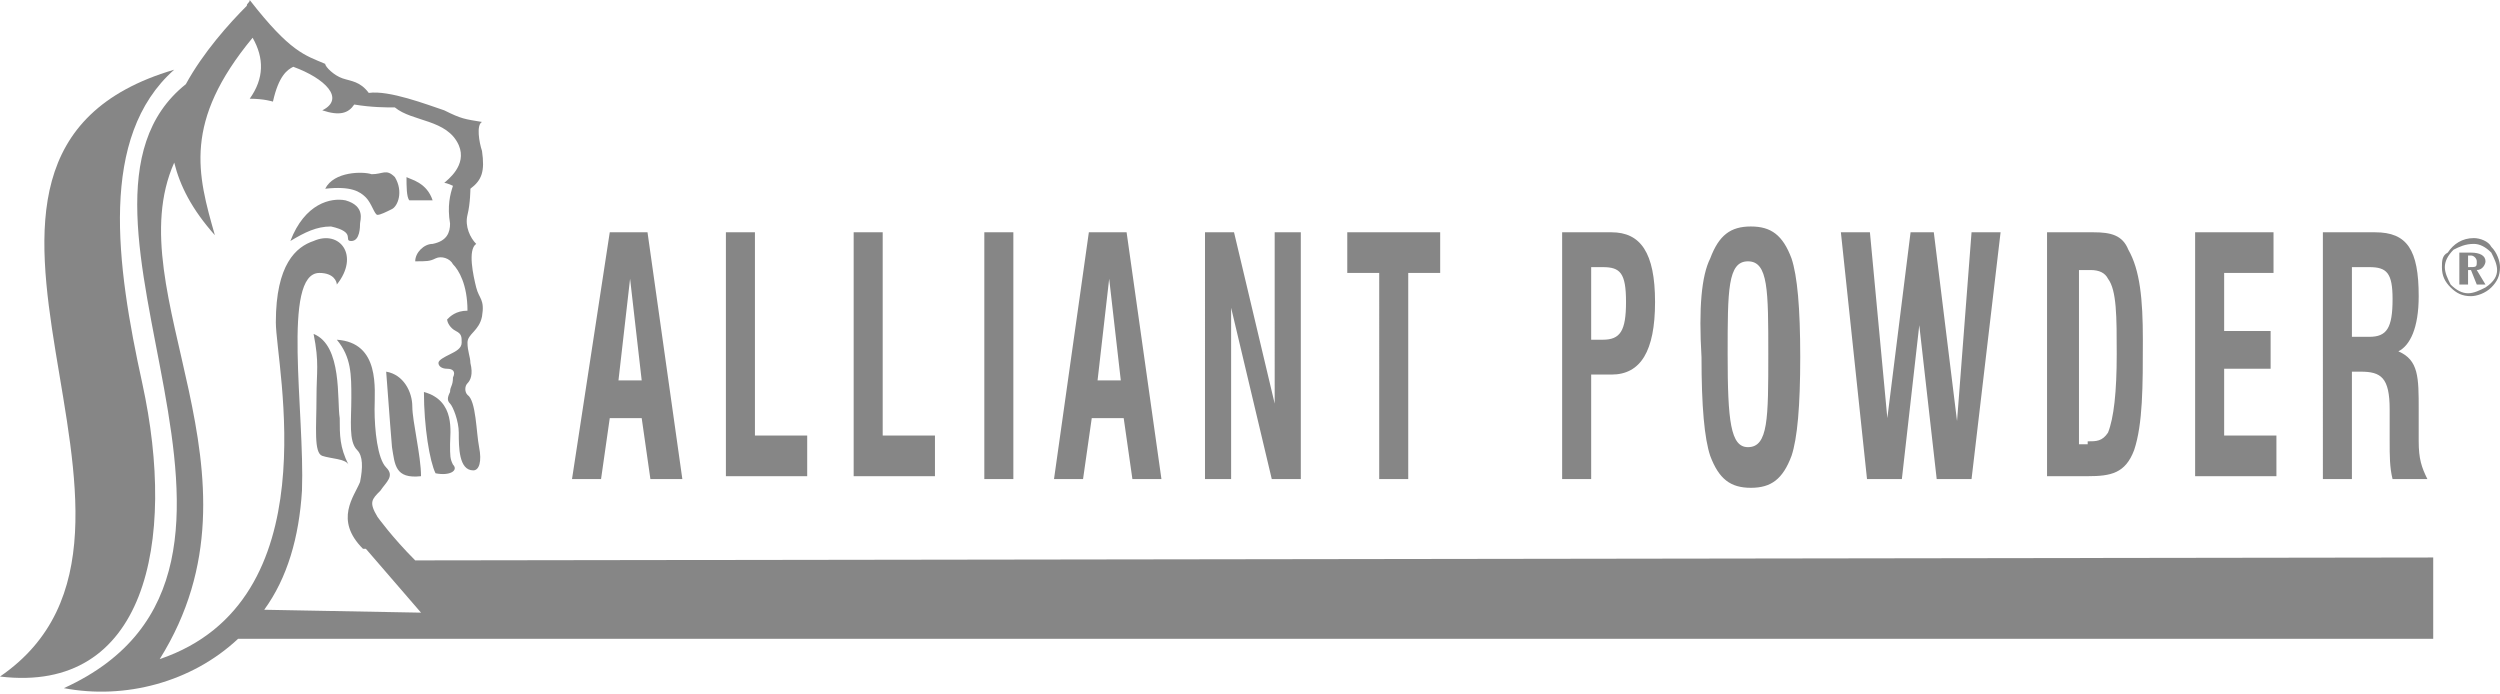 <?xml version="1.0" encoding="utf-8"?>
<!-- Generator: Adobe Illustrator 22.0.1, SVG Export Plug-In . SVG Version: 6.00 Build 0)  -->
<!DOCTYPE svg PUBLIC "-//W3C//DTD SVG 1.1//EN" "http://www.w3.org/Graphics/SVG/1.1/DTD/svg11.dtd">
<svg version="1.1" id="Layer_1" xmlns="http://www.w3.org/2000/svg" xmlns:xlink="http://www.w3.org/1999/xlink" x="0px" y="0px"
	 viewBox="0 0 86.1 23.9" style="enable-background:new 0 0 86.1 23.9;" xml:space="preserve">
<style type="text/css">
	.st0{fill:#868686;}
</style>
<g>
	<path class="st0" d="M21,8h1.3l1.2,8.5h-1.1l-0.3-2.1H21l-0.3,2.1h-1L21,8z M22.1,13.1l-0.4-3.5l-0.4,3.5H22.1z M25,8h1v7h1.8v1.4
		H25V8z M29.4,8h1v7h1.8v1.4h-2.8C29.4,16.4,29.4,8,29.4,8z M33.9,8h1v8.5h-1V8z M37.5,8h1.3l1.2,8.5h-1l-0.3-2.1h-1.1l-0.3,2.1h-1
		L37.5,8z M38.6,13.1l-0.4-3.5l-0.4,3.5H38.6z M41.5,8h1l1.4,5.9V8h0.9v8.5h-1l-1.4-5.9v5.9h-0.9V8z M47.5,9.4h-1.1V8h3.2v1.4h-1.1
		v7.1h-1C47.5,16.5,47.5,9.4,47.5,9.4z M53.8,8h1.7c1,0,1.5,0.7,1.5,2.4s-0.5,2.5-1.5,2.5h-0.7v3.6h-1V8z M55.2,11.7
		c0.6,0,0.8-0.3,0.8-1.3s-0.2-1.2-0.8-1.2h-0.4v2.5H55.2z M58.9,8.9c0.3-0.8,0.7-1.1,1.4-1.1s1.1,0.3,1.4,1.1
		c0.2,0.6,0.3,1.7,0.3,3.4s-0.1,2.8-0.3,3.4c-0.3,0.8-0.7,1.1-1.4,1.1s-1.1-0.3-1.4-1.1c-0.2-0.6-0.3-1.7-0.3-3.4
		C58.5,10.6,58.6,9.5,58.9,8.9z M60.2,15.4c0.7,0,0.7-1,0.7-3.2s0-3.2-0.7-3.2s-0.7,1-0.7,3.2C59.5,14.5,59.6,15.4,60.2,15.4z
		 M63.4,8h1l0.6,6.4L65.8,8h0.8l0.8,6.5L67.9,8h1l-1,8.5h-1.2l-0.6-5.3l-0.6,5.3h-1.2L63.4,8z M70.5,8h1.6c0.6,0,1,0.1,1.2,0.6
		c0.4,0.7,0.5,1.7,0.5,3.1c0,1.6,0,2.9-0.3,3.8c-0.3,0.8-0.8,0.9-1.6,0.9h-1.4C70.5,16.4,70.5,8,70.5,8z M71.9,15.2
		c0.3,0,0.5,0,0.7-0.3c0.2-0.5,0.3-1.4,0.3-2.7s0-2.2-0.3-2.6c-0.1-0.2-0.3-0.3-0.6-0.3h-0.4v6h0.3V15.2z M75.6,8h2.7v1.4h-1.7v2
		h1.6v1.3h-1.6V15h1.8v1.4h-2.8V8z M80,8h1.8c1.1,0,1.5,0.6,1.5,2.2c0,1.1-0.3,1.7-0.7,1.9c0.7,0.3,0.7,0.9,0.7,2v1.1
		c0,0.6,0.1,0.9,0.3,1.3h-1.2c-0.1-0.4-0.1-0.8-0.1-1.3v-0.9c0-0.1,0-0.1,0-0.2c0-1.1-0.3-1.3-1-1.3H81v3.7h-1V8z M81.6,11.6
		c0.6,0,0.8-0.3,0.8-1.3c0-0.9-0.2-1.1-0.8-1.1H81v2.4H81.6z M85.8,8.5C86,8.7,86.1,9,86.1,9.2c0,0.3-0.1,0.5-0.3,0.7
		c-0.2,0.2-0.5,0.3-0.7,0.3c-0.3,0-0.5-0.1-0.7-0.3s-0.3-0.4-0.3-0.7c0-0.2,0-0.4,0.2-0.5c0.2-0.3,0.5-0.5,0.9-0.5
		C85.4,8.2,85.7,8.3,85.8,8.5z M84.5,8.6c-0.2,0.2-0.3,0.4-0.3,0.6s0.1,0.4,0.2,0.6c0.2,0.2,0.4,0.3,0.6,0.3s0.4-0.1,0.6-0.2
		C85.9,9.7,86,9.5,86,9.3s-0.1-0.4-0.2-0.6c-0.2-0.2-0.4-0.3-0.6-0.3C84.9,8.4,84.7,8.5,84.5,8.6z M85.1,8.7c0.3,0,0.5,0.1,0.5,0.3
		c0,0.1-0.1,0.3-0.3,0.3l0.3,0.5h-0.3l-0.2-0.5H85v0.5h-0.3V8.7H85.1z M85,9.2L85,9.2c0.3,0,0.3,0,0.3-0.2c0-0.1-0.1-0.2-0.2-0.2H85
		V9.2z"/>
	<path class="st0" d="M6,2.4c-10.2,3,1.3,15.9-6,20.9c5,0.6,6.1-4.6,4.9-10.1C4,9.1,3.4,4.7,6,2.4z"/>
	<path class="st0" d="M10.8,11.5c0.2,1,0.1,1.3,0.1,2.2c0,1-0.1,1.9,0.2,2s0.8,0.1,0.9,0.3c-0.3-0.6-0.3-1-0.3-1.6
		C11.6,13.8,11.8,11.9,10.8,11.5z"/>
	<path class="st0" d="M14.3,19.3c-0.8-0.8-1.3-1.5-1.3-1.5c-0.3-0.5-0.2-0.6,0.1-0.9c0.2-0.3,0.5-0.5,0.2-0.8
		c-0.3-0.3-0.4-1.3-0.4-2s0.2-2.3-1.3-2.4c0.5,0.6,0.5,1.2,0.5,2s-0.1,1.5,0.2,1.8c0.2,0.2,0.2,0.6,0.1,1.1
		c-0.2,0.5-0.9,1.3,0.1,2.3c0,0,0,0,0.1,0l1.9,2.2L9.1,21c0.8-1.1,1.2-2.5,1.3-4.1c0.1-2.7-0.7-7.5,0.6-7.5c0.5,0,0.6,0.3,0.6,0.4
		c0.8-1,0.1-1.9-0.8-1.5c-0.6,0.2-1.3,0.8-1.3,2.8c0,1.5,1.9,9.6-4,11.6C9.5,16.3,4,10.1,6,5.6c0.2,0.8,0.6,1.6,1.4,2.5
		C6.8,6,6.3,4.2,8.7,1.3C9.1,2,9.1,2.7,8.6,3.4c0.5,0,0.8,0.1,0.8,0.1c0.2-0.9,0.5-1.1,0.7-1.2c1.1,0.4,1.8,1.1,1,1.5
		C11.7,4,12,3.9,12.2,3.6c0.6,0.1,1.1,0.1,1.4,0.1c0.6,0.5,1.8,0.4,2.2,1.3c0.3,0.7-0.4,1.2-0.5,1.3c0.1,0,0.3,0.1,0.3,0.1
		c-0.1,0.3-0.2,0.7-0.1,1.3c0,0.3-0.1,0.6-0.6,0.7c-0.3,0-0.6,0.3-0.6,0.6c0.4,0,0.5,0,0.7-0.1s0.5,0,0.6,0.2
		c0.2,0.2,0.5,0.7,0.5,1.6c-0.4,0-0.6,0.2-0.7,0.3c0,0.1,0.1,0.3,0.3,0.4c0.2,0.1,0.2,0.2,0.2,0.4s-0.2,0.3-0.4,0.4
		c-0.2,0.1-0.4,0.2-0.4,0.3s0.1,0.2,0.3,0.2s0.3,0.1,0.2,0.3c0,0.3-0.1,0.3-0.1,0.5c-0.1,0.2-0.1,0.3,0,0.4c0.1,0.1,0.3,0.6,0.3,1
		c0,0.5,0,1.3,0.5,1.3c0.2,0,0.3-0.3,0.2-0.8c-0.1-0.5-0.1-1.6-0.4-1.8c-0.1-0.1-0.1-0.3,0-0.4c0.1-0.1,0.2-0.3,0.1-0.7
		c0-0.2-0.1-0.4-0.1-0.7s0.4-0.4,0.5-0.9c0.1-0.6-0.1-0.6-0.2-1s-0.3-1.3,0-1.5c-0.2-0.2-0.4-0.6-0.3-1s0.1-0.9,0.1-0.9
		c0.4-0.3,0.5-0.6,0.4-1.3c-0.1-0.3-0.2-0.9,0-1c-0.6-0.1-0.7-0.1-1.3-0.4c-0.6-0.2-1.9-0.7-2.6-0.6c-0.3-0.4-0.6-0.4-0.9-0.5
		c-0.3-0.1-0.6-0.4-0.6-0.5C10.5,1.9,10,1.8,8.6,0c0,0.1-0.1,0.1-0.1,0.2C7.9,0.8,7,1.8,6.4,2.9C1,7.2,11.2,19.6,2.2,23.7
		c2.1,0.4,4.4-0.2,6-1.7h75.6v-2.8L14.3,19.3L14.3,19.3z"/>
	<path class="st0" d="M13.3,12.8c0.1,1.4,0.2,2.6,0.2,2.6c0.1,0.6,0.1,1.1,1,1c0-0.7-0.3-1.9-0.3-2.4S13.9,12.9,13.3,12.8z"/>
	<path class="st0" d="M14.6,13.5c0,1.2,0.2,2.4,0.4,2.8c0.5,0.1,0.8-0.1,0.6-0.3c-0.1-0.2-0.1-0.3-0.1-0.7S15.7,13.8,14.6,13.5z"/>
	<path class="st0" d="M14,6.1c0,0.3,0,0.7,0.1,0.8c0.3,0,0.8,0,0.8,0C14.7,6.3,14.2,6.2,14,6.1z"/>
	<path class="st0" d="M11.2,6.5c0.9-0.1,1.2,0.1,1.4,0.3C12.8,7,12.9,7.4,13,7.4c0.1,0,0.3-0.1,0.5-0.2s0.4-0.6,0.1-1.1
		C13.3,5.8,13.2,6,12.8,6C12.5,5.9,11.5,5.9,11.2,6.5z"/>
	<path class="st0" d="M11.4,7.8c0.9,0.2,0.4,0.5,0.7,0.5s0.3-0.5,0.3-0.6s0.2-0.6-0.5-0.8C11.4,6.8,10.5,7,10,8.3
		C10.5,8,10.9,7.8,11.4,7.8z"/>
</g>
</svg>
